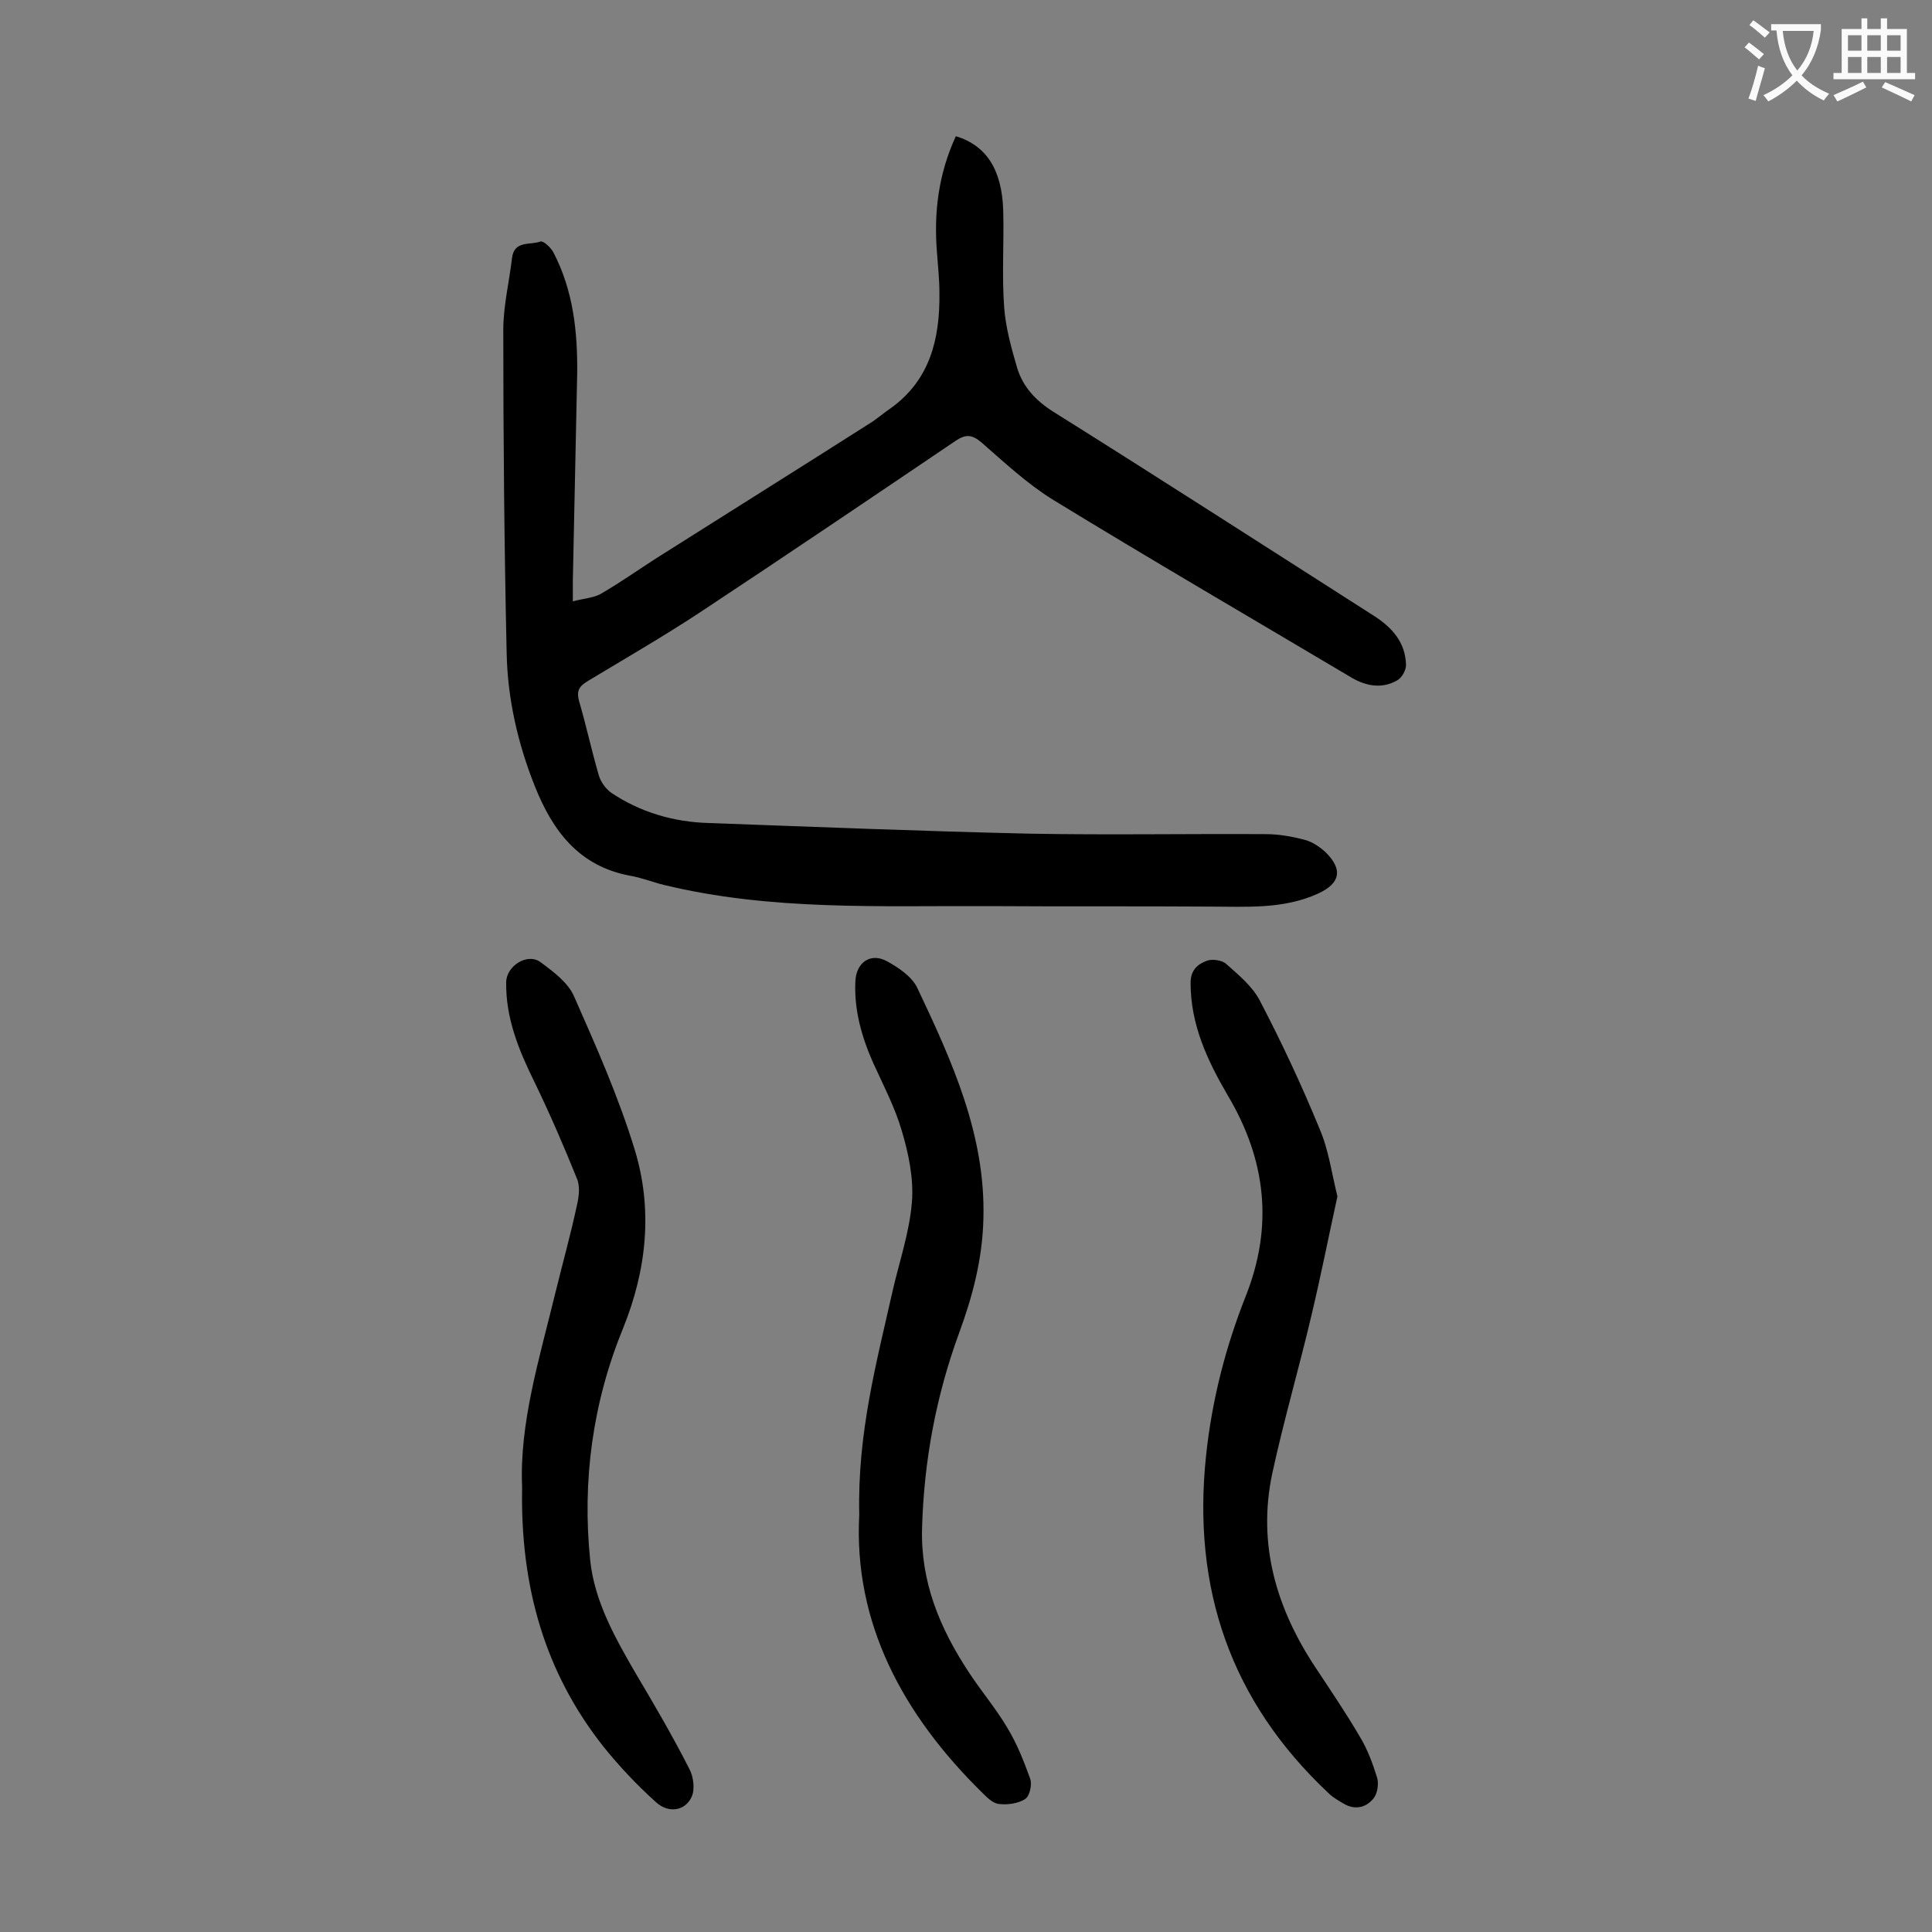 <svg enable-background="new 0 0 400 400" viewBox="0 0 400 400" xmlns="http://www.w3.org/2000/svg"><rect x="0" y="0" width="400" height="400" fill="#808080" stroke="none"/><g fill="#000001"><path d="m197.9 28.2c6.3 1.9 9.5 6.9 9.8 15.2.2 6.7-.3 13.5.2 20.2.3 4.2 1.5 8.5 2.7 12.6 1.2 3.9 3.8 6.7 7.4 9 22.2 13.9 44.2 28.1 66.3 42.2 3.8 2.4 6.7 5.5 6.8 10.3 0 1.1-.9 2.7-1.9 3.2-3 1.7-6.2 1.2-9.2-.5-20.7-12.3-41.5-24.4-62.1-37-5.3-3.3-10-7.7-14.7-11.8-1.9-1.6-3.2-1.8-5.4-.3-17.6 11.9-35.2 23.8-52.9 35.5-7.6 5-15.4 9.5-23.2 14.2-1.8 1.1-2.4 2-1.8 4.2 1.5 5.1 2.6 10.3 4.1 15.4.4 1.3 1.4 2.7 2.5 3.5 6.1 4.1 13 6.1 20.3 6.3 22.1.8 44.2 1.7 66.3 2.2 16.3.3 32.7 0 49 .1 2.7 0 5.5.5 8.1 1.2 1.5.4 3 1.4 4.2 2.5 3.7 3.6 3.1 6.5-1.5 8.6-7.2 3.3-14.9 2.7-22.5 2.7-15.2-.1-30.5 0-45.7-.1-22.5-.1-45.1 1-67.3-4.4-2.4-.6-4.6-1.5-7-1.9-10.6-2-16-9.3-19.7-18.6-3.5-8.8-5.6-18-5.8-27.4-.5-22.3-.7-44.7-.7-67 0-4.9 1.2-9.8 1.8-14.8.4-3.8 3.8-2.7 5.9-3.5.6-.2 2.2 1.3 2.7 2.3 4.1 7.9 5 16.4 4.9 25.1-.3 14.3-.6 28.5-.9 42.8v4.3c2.3-.6 4.2-.7 5.7-1.5 4-2.3 7.8-5 11.7-7.5 14.7-9.3 29.4-18.5 44-27.8 1.5-.9 2.8-2.1 4.3-3.1 8.3-5.9 10.3-14.5 10.2-23.9 0-2.8-.3-5.5-.5-8.3-.7-8.4.3-16.4 3.9-24.2z"/><path d="m108.1 307.9c-.6-13.2 3.6-26.7 6.9-40.3 1.5-6.1 3.2-12.2 4.5-18.3.4-1.7.6-3.9-.1-5.4-2.7-6.7-5.6-13.4-8.8-20-3.2-6.5-5.9-13.1-5.8-20.5 0-3.4 4.4-6.2 7.1-4.2s5.8 4.3 7 7.2c4.6 10.4 9.2 20.8 12.5 31.6 3.8 12.4 2.5 24.9-2.4 37-6.3 15.4-8.5 31.6-6.8 48.1.9 8.5 5.2 16.1 9.5 23.5 3.8 6.4 7.6 12.9 11 19.6.9 1.6 1.2 4.3.5 5.8-1.3 2.9-4.7 3.5-7.3 1.2-3.9-3.5-7.6-7.4-10.9-11.5-12.2-15.4-17.3-33.2-16.9-53.8z"/><path d="m276.9 247.7c-1.8 8.2-3.4 16.3-5.3 24.3-2.6 11.1-5.8 22-8.2 33.1-3.1 14.7.9 28 9 40.2 3.1 4.7 6.3 9.4 9.1 14.2 1.6 2.6 2.7 5.6 3.6 8.5.4 1.3.1 3.3-.7 4.3-1.4 1.8-3.6 2.5-5.9 1.3-1.2-.7-2.5-1.4-3.5-2.4-20.2-19-28.2-42.3-25.3-69.8 1.2-11.4 4-22.4 8.2-33 5.8-14.6 4.2-28.3-3.7-41.6-4.2-7.2-7.7-14.6-7.7-23.3 0-2.7 1.5-3.9 3.4-4.6 1.1-.4 3.2-.1 4 .7 2.6 2.3 5.5 4.7 7 7.7 4.5 8.6 8.6 17.4 12.3 26.4 1.9 4.4 2.5 9.2 3.7 14z"/><path d="m177.9 313.6c-.4-16.9 3.6-31.6 6.9-46.3 1.4-6.1 3.5-12.2 4-18.4.4-4.9-.7-10.1-2.1-14.8-1.4-4.8-3.8-9.4-5.9-14-2.4-5.4-4-11-3.7-17 .2-3.9 3.2-5.9 6.5-4.1 2.4 1.3 5.2 3.2 6.3 5.5 7.2 15.2 14.2 30.5 13.7 47.9-.2 8.2-2.2 15.9-5 23.5-4.8 13.1-7.3 26.5-7.7 40.5-.3 11.2 3.7 20.7 9.6 29.7 2.6 4 5.7 7.6 8.1 11.7 2 3.3 3.4 6.9 4.7 10.5.4 1.2-.1 3.6-1.1 4.2-1.4.9-3.6 1.2-5.3 1-1.3-.1-2.5-1.3-3.5-2.3-16.5-16.2-26.7-35.2-25.5-57.6z"/></g><path d="m362.1 8.8c1.1.8 2.1 1.6 3.1 2.4l-1 1.1c-1.3-1.1-2.3-2-3-2.5zm1.9 4.8c.5.2.9.4 1.4.5-.6 2.3-1.3 4.5-1.9 6.8l-1.5-.5c.8-2.1 1.4-4.3 2-6.8zm-1-9.4c1.3.9 2.4 1.8 3.4 2.5l-1 1.1c-1.4-1.2-2.4-2.1-3.2-2.6zm3.7 2.2v-1.4h10.3v1.2c-.5 3.6-1.8 6.8-4 9.4 1.5 1.6 3.4 2.8 5.7 3.8-.3.4-.7.8-1.1 1.4-2.3-1.1-4.1-2.5-5.6-4.1-1.6 1.6-3.6 3.1-5.9 4.3-.3-.5-.7-.9-1-1.3 2.4-1.1 4.4-2.5 6-4.1-1.9-2.5-3-5.6-3.3-9.3h-1.1zm8.8 0h-6.4c.3 3.3 1.3 6 3 8.2 2-2.3 3.1-5.1 3.4-8.2z" fill="#fafafb"/><path d="m385.3 3.8h1.3v2.2h2.8v-2.2h1.3v2.2h4.1v9.1h1.7v1.3h-16.9v-1.3h1.7v-9.1h4.1v-2.2zm.4 13.1.7 1.2c-1.8.9-3.8 1.9-6 2.9-.2-.4-.5-.8-.8-1.3 2.3-1 4.3-1.9 6.1-2.8zm-3.1-6.4h2.8v-3.2h-2.8zm0 4.6h2.8v-3.3h-2.8zm4-4.6h2.8v-3.2h-2.8zm0 4.6h2.8v-3.3h-2.8zm3.7 1.9c2.1.9 4.1 1.8 6.1 2.7l-.7 1.3c-2.2-1.1-4.2-2-6.1-2.9zm3.2-9.7h-2.8v3.2h2.8zm-2.8 7.8h2.8v-3.3h-2.8z" fill="#fafafb"/></svg>